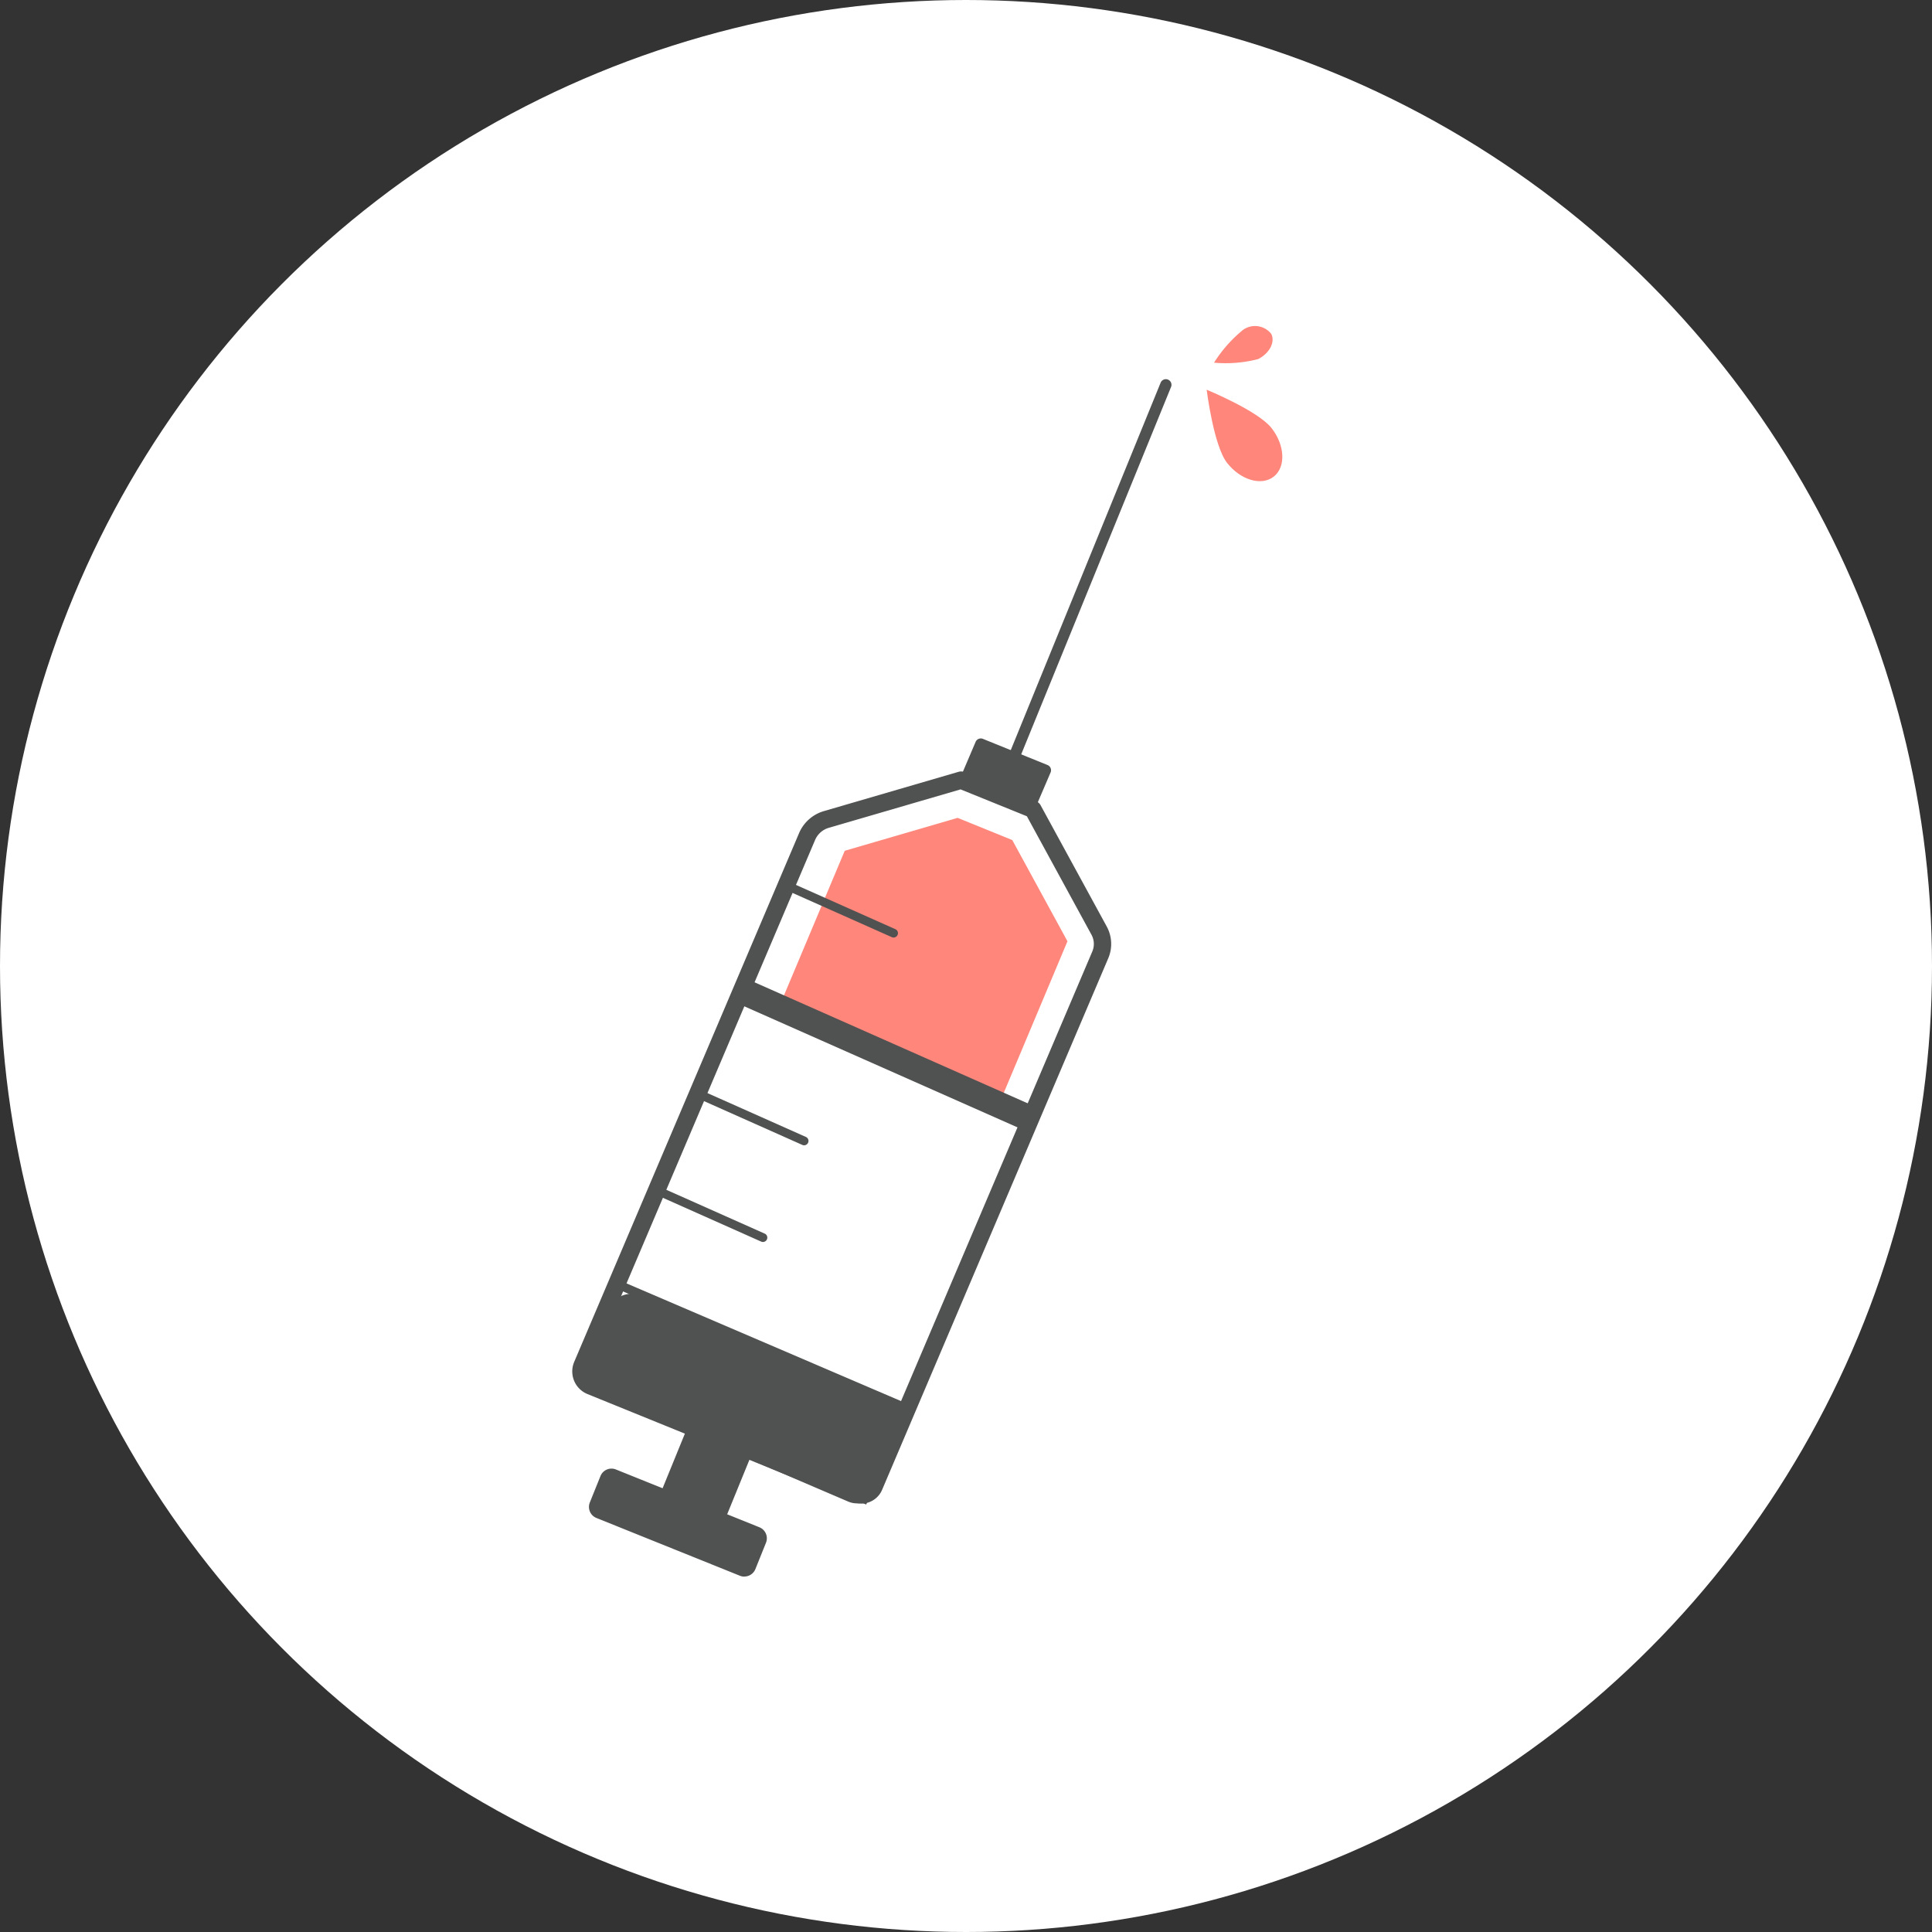 <svg xmlns="http://www.w3.org/2000/svg" width="116" height="116" viewBox="0 0 116 116">
  <rect x="0" y="0" width="116" height="116" fill="#333333" stroke="none"/>
  <g id="グループ_277" data-name="グループ 277" transform="translate(-758 -1996)">
    <circle id="楕円形_12" data-name="楕円形 12" cx="58" cy="58" r="58" transform="translate(758 1996)" fill="#fff"/>
    <g id="グループ_107" data-name="グループ 107" transform="translate(330.761 1784.817)">
      <g id="塗り" transform="translate(473.864 230.779)">
        <path id="パス_834" data-name="パス 834" d="M485.076,298.975l4.094-9.744,6.777-1.977,3.283,1.334,3.313,6.077-4.095,9.744Z" transform="translate(-485.076 -257.745)" fill="rgba(255,60,43,0.62)"/>
        <path id="パス_835" data-name="パス 835" d="M538.4,240.361c.808,1.034.865,2.339.128,2.915s-1.99.206-2.8-.827-1.225-4.393-1.225-4.393S537.594,239.327,538.4,240.361Z" transform="translate(-508.678 -234.253)" fill="rgba(255,60,43,0.62)"/>
        <path id="パス_836" data-name="パス 836" d="M537.1,230.982a1.239,1.239,0,0,1,1.684.248c.249.486-.1,1.163-.782,1.512a7.813,7.813,0,0,1-2.652.217A8.057,8.057,0,0,1,537.1,230.982Z" transform="translate(-509.082 -230.779)" fill="rgba(255,60,43,0.62)"/>
      </g>
      <g id="線画" transform="translate(461.594 233.953)">
        <g id="グループ_103" data-name="グループ 103" transform="translate(5.321 60.834)">
          <rect id="長方形_37" data-name="長方形 37" width="3.658" height="6.27" transform="translate(2.631 0.261) rotate(22.205)" fill="#505151"/>
          <path id="パス_837" data-name="パス 837" d="M475.426,360.989a.262.262,0,0,1-.1-.019l-3.386-1.382a.262.262,0,0,1-.143-.341l2.37-5.806a.26.26,0,0,1,.141-.142.265.265,0,0,1,.2,0l3.386,1.383a.262.262,0,0,1,.143.341l-2.37,5.805a.262.262,0,0,1-.242.163ZM472.38,359.2l2.9,1.185,2.173-5.321-2.9-1.185Z" transform="translate(-471.778 -353.279)" fill="#505151"/>
        </g>
        <g id="グループ_104" data-name="グループ 104" transform="translate(1.011 65.411)">
          <rect id="長方形_38" data-name="長方形 38" width="10.189" height="2.613" rx="0.866" transform="translate(1.101 0.125) rotate(21.939)" fill="#505151"/>
          <path id="パス_838" data-name="パス 838" d="M472.855,368.52a.715.715,0,0,1-.267-.052L463.976,365a.715.715,0,0,1-.4-.929l.638-1.584a.713.713,0,0,1,.929-.4l8.612,3.469a.714.714,0,0,1,.4.928l-.637,1.584a.714.714,0,0,1-.663.447Zm-9.031-4.352.242.1a.191.191,0,0,0,.106.249l8.612,3.469a.184.184,0,0,0,.147,0,.189.189,0,0,0,.1-.1l.638-1.584a.192.192,0,0,0-.106-.249l-8.612-3.469a.187.187,0,0,0-.146,0,.189.189,0,0,0-.1.1l-.637,1.584Z" transform="translate(-463.529 -362.039)" fill="#505151"/>
        </g>
        <path id="パス_839" data-name="パス 839" d="M478.952,325.882a1.337,1.337,0,0,1-.5-.1l-15.937-6.475a1.468,1.468,0,0,1-.8-1.934l13.5-31.744a2.323,2.323,0,0,1,1.491-1.325l8.09-2.36a.518.518,0,0,1,.343.018l4.316,1.754a.523.523,0,0,1,.262.234l3.969,7.278a2.19,2.19,0,0,1,.093,1.915L480.2,325.059A1.358,1.358,0,0,1,478.952,325.882ZM484.914,283,477,285.308a1.282,1.282,0,0,0-.822.73l-13.5,31.744h0a.423.423,0,0,0,.23.557l15.937,6.475a.308.308,0,0,0,.4-.164l13.577-31.917a1.153,1.153,0,0,0-.049-1.006l-3.879-7.114Zm-22.721,34.579h0Z" transform="translate(-461.594 -258.374)" fill="#505151"/>
        <g id="グループ_105" data-name="グループ 105" transform="translate(0.232 54.071)">
          <path id="長方形_39" data-name="長方形 39" d="M1.809,0H18.954a0,0,0,0,1,0,0V6.27a0,0,0,0,1,0,0H2.035A2.035,2.035,0,0,1,0,4.235V1.809A1.809,1.809,0,0,1,1.809,0Z" transform="translate(2.471 0.262) rotate(23.21)" fill="#505151"/>
          <path id="パス_840" data-name="パス 840" d="M478.929,353.758a1.323,1.323,0,0,1-.521-.107l-15.574-6.678a1.209,1.209,0,0,1-.634-1.586h0l2.1-4.894a.262.262,0,0,1,.344-.137l17.42,7.469a.262.262,0,0,1,.137.345l-2.051,4.785A1.328,1.328,0,0,1,478.929,353.758Zm-16.247-8.164a.684.684,0,0,0,.359.9l15.574,6.678a.8.8,0,0,0,1.052-.421l1.948-4.544-16.938-7.264Z" transform="translate(-462.068 -340.335)" fill="#505151"/>
        </g>
        <g id="グループ_106" data-name="グループ 106" transform="translate(23.297 21.563)">
          <path id="パス_841" data-name="パス 841" d="M510.708,282.445l-3.879-1.571.895-2.1,3.879,1.571Z" transform="translate(-506.49 -278.431)" fill="#505151"/>
          <path id="パス_842" data-name="パス 842" d="M510.4,282.474a.332.332,0,0,1-.127-.025l-3.879-1.571a.337.337,0,0,1-.184-.446l.895-2.1a.339.339,0,0,1,.438-.181l3.88,1.571a.339.339,0,0,1,.184.446l-.9,2.1A.339.339,0,0,1,510.4,282.474Zm-3.433-2.094,3.252,1.317.63-1.481-3.252-1.317Z" transform="translate(-506.18 -278.122)" fill="#505151"/>
        </g>
        <path id="パス_843" data-name="パス 843" d="M512.038,259.9a.332.332,0,0,1-.128-.025.338.338,0,0,1-.186-.441l9.125-22.373a.338.338,0,1,1,.626.256l-9.125,22.372A.338.338,0,0,1,512.038,259.9Z" transform="translate(-485.518 -236.854)" fill="#505151"/>
        <path id="パス_844" data-name="パス 844" d="M477.583,332.972a.267.267,0,0,1-.107-.022l-6.237-2.779a.262.262,0,0,1,.213-.479l6.237,2.779a.262.262,0,0,1-.107.5Z" transform="translate(-466.126 -281.171)" fill="#505151"/>
        <path id="パス_845" data-name="パス 845" d="M482.311,321.863a.265.265,0,0,1-.107-.022l-6.237-2.779a.262.262,0,1,1,.214-.479l6.237,2.779a.262.262,0,0,1-.107.5Z" transform="translate(-468.383 -275.867)" fill="#505151"/>
        <rect id="長方形_40" data-name="長方形 40" width="1.568" height="18.915" transform="translate(9.844 37.434) rotate(-66.103)" fill="#505151"/>
        <path id="パス_846" data-name="パス 846" d="M492.593,297.99a.259.259,0,0,1-.107-.022l-6.237-2.779a.262.262,0,0,1,.213-.479l6.237,2.779a.262.262,0,0,1-.107.5Z" transform="translate(-473.292 -264.468)" fill="#505151"/>
      </g>
    </g>
  </g>
</svg>
